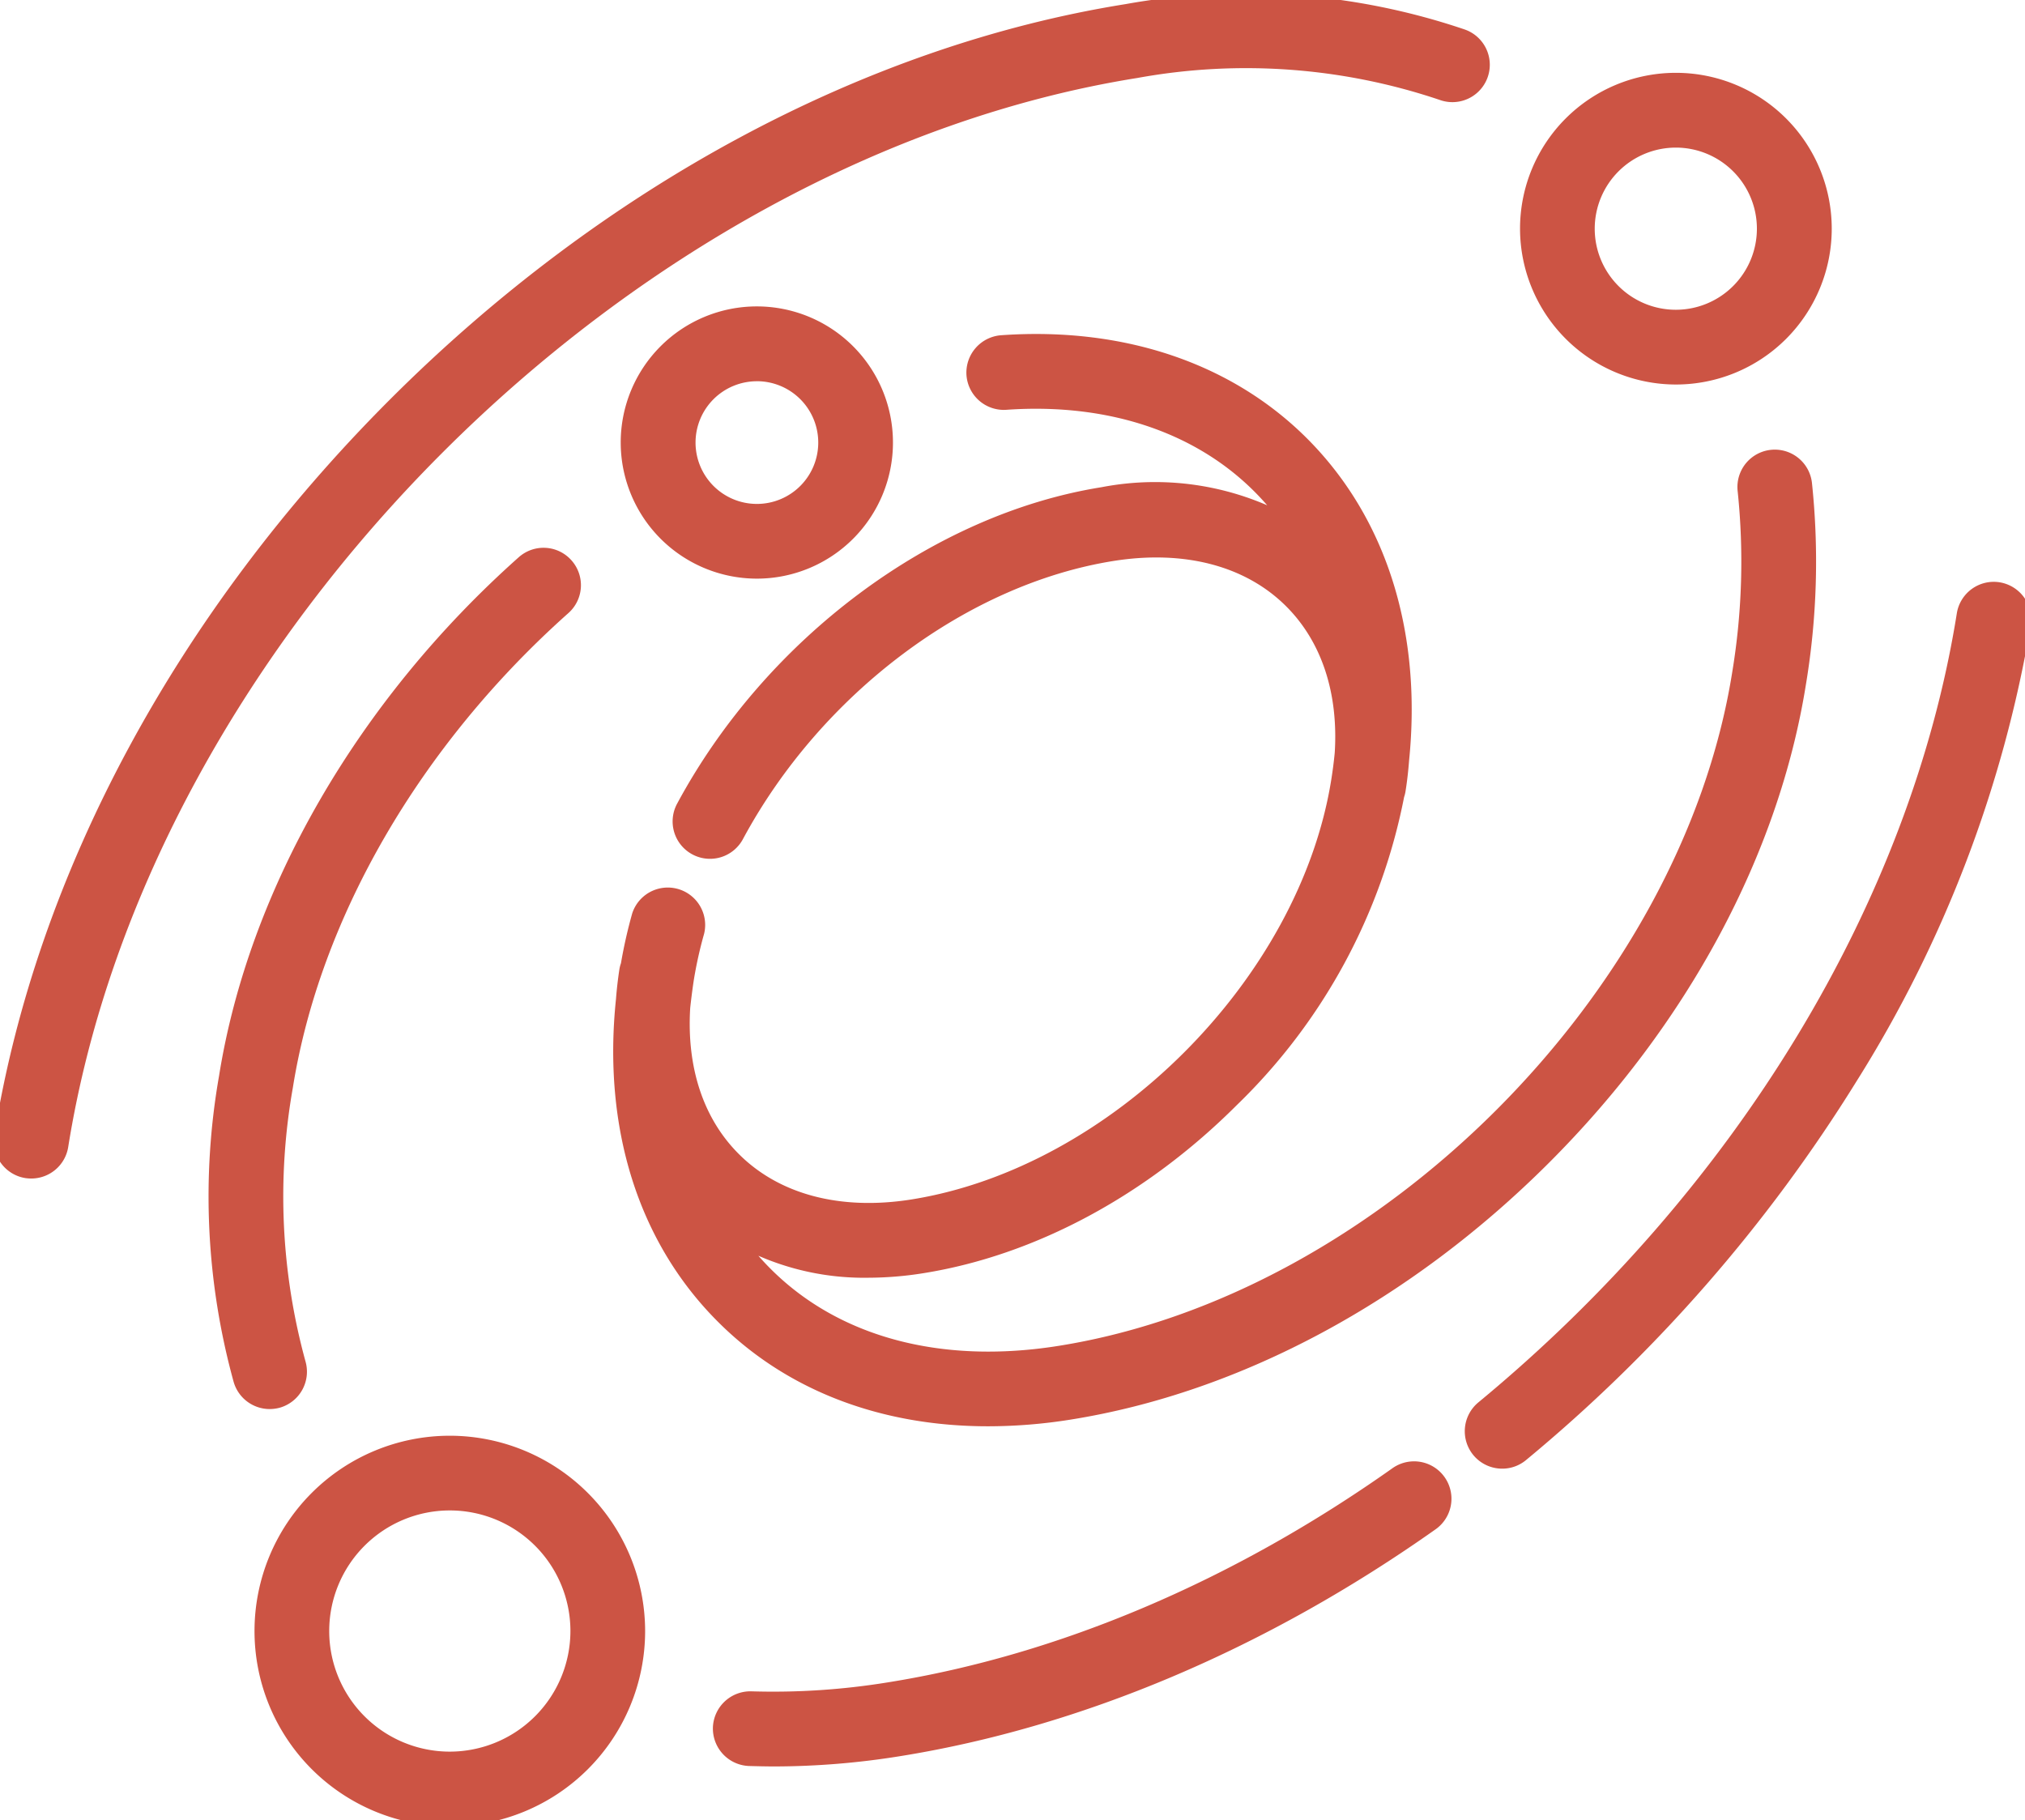 <svg id="Groupe_92" data-name="Groupe 92" xmlns="http://www.w3.org/2000/svg" xmlns:xlink="http://www.w3.org/1999/xlink" width="134.361" height="120.781" viewBox="0 0 134.361 120.781">
  <defs>
    <clipPath id="clip-path">
      <path id="Tracé_90" data-name="Tracé 90" d="M0,103.99H134.361V-16.791H0Z" transform="translate(0 16.791)" fill="none"/>
    </clipPath>
  </defs>
  <g id="Groupe_91" data-name="Groupe 91" transform="translate(0 0)" clip-path="url(#clip-path)">
    <g id="Groupe_75" data-name="Groupe 75" transform="translate(14.369 36.863)">
      <path id="Tracé_74" data-name="Tracé 74" d="M3.5,48.253a1.967,1.967,0,0,0,1.338-2.438,41.837,41.837,0,0,1-.849-18.386C5.806,16.042,12.531,4.461,22.436-4.358a1.961,1.961,0,0,0,.158-2.777,1.959,1.959,0,0,0-2.769-.158C9.251,2.116,2.065,14.546.109,26.81a45.8,45.8,0,0,0,.957,20.1,1.974,1.974,0,0,0,1.892,1.417,2.092,2.092,0,0,0,.547-.079" transform="translate(0.566 7.791)" fill="#cc5444"/>
    </g>
    <g id="Groupe_76" data-name="Groupe 76" transform="translate(14.369 36.863)">
      <path id="Tracé_75" data-name="Tracé 75" d="M3.5,48.253a1.967,1.967,0,0,0,1.338-2.438,41.837,41.837,0,0,1-.849-18.386C5.806,16.042,12.531,4.461,22.436-4.358a1.961,1.961,0,0,0,.158-2.777,1.959,1.959,0,0,0-2.769-.158C9.251,2.116,2.065,14.546.109,26.81a45.8,45.8,0,0,0,.957,20.1,1.974,1.974,0,0,0,1.892,1.417A2.092,2.092,0,0,0,3.5,48.253Z" transform="translate(0.566 7.791)" fill="none" stroke="#cc5444" stroke-width="1.03"/>
    </g>
    <g id="Groupe_77" data-name="Groupe 77" transform="translate(47.816 97.466)">
      <path id="Tracé_76" data-name="Tracé 76" d="M38.653.311C28.007,7.849,16.339,12.8,4.924,14.625a47.892,47.892,0,0,1-9.128.6A1.972,1.972,0,0,0-6.24,17.114a1.974,1.974,0,0,0,1.9,2.036c.547.014,1.1.029,1.662.029a52.193,52.193,0,0,0,8.222-.669C17.555,16.589,29.783,11.4,40.926,3.519A1.966,1.966,0,0,0,38.653.311" transform="translate(6.241 0.05)" fill="#cc5444"/>
    </g>
    <g id="Groupe_78" data-name="Groupe 78" transform="translate(47.816 97.466)">
      <path id="Tracé_77" data-name="Tracé 77" d="M38.653.311C28.007,7.849,16.339,12.8,4.924,14.625a47.892,47.892,0,0,1-9.128.6A1.972,1.972,0,0,0-6.24,17.114a1.974,1.974,0,0,0,1.9,2.036c.547.014,1.1.029,1.662.029a52.193,52.193,0,0,0,8.222-.669C17.555,16.589,29.783,11.4,40.926,3.519A1.966,1.966,0,0,0,38.653.311Z" transform="translate(6.241 0.05)" fill="none" stroke="#cc5444" stroke-width="1.03"/>
    </g>
    <g id="Groupe_79" data-name="Groupe 79" transform="translate(97.705 39.12)">
      <path id="Tracé_78" data-name="Tracé 78" d="M30.041.022A1.967,1.967,0,0,0,27.79,1.655C24.718,20.9,13.08,40.109-4.141,54.33A1.971,1.971,0,0,0-4.4,57.1a1.965,1.965,0,0,0,1.511.712,1.949,1.949,0,0,0,1.252-.446A102.514,102.514,0,0,0,20.187,32.355,82.371,82.371,0,0,0,31.674,2.273,1.973,1.973,0,0,0,30.041.022" transform="translate(4.851 0.004)" fill="#cc5444"/>
    </g>
    <g id="Groupe_80" data-name="Groupe 80" transform="translate(97.705 39.12)">
      <path id="Tracé_79" data-name="Tracé 79" d="M30.041.022A1.967,1.967,0,0,0,27.79,1.655C24.718,20.9,13.08,40.109-4.141,54.33A1.971,1.971,0,0,0-4.4,57.1a1.965,1.965,0,0,0,1.511.712,1.949,1.949,0,0,0,1.252-.446A102.514,102.514,0,0,0,20.187,32.355,82.371,82.371,0,0,0,31.674,2.273,1.973,1.973,0,0,0,30.041.022Z" transform="translate(4.851 0.004)" fill="none" stroke="#cc5444" stroke-width="1.03"/>
    </g>
    <g id="Groupe_81" data-name="Groupe 81" transform="translate(41.203 22.677)">
      <path id="Tracé_80" data-name="Tracé 80" d="M8.239,53.282a17.88,17.88,0,0,1-2.251-2.748,17.008,17.008,0,0,0,9.092,2.453,22.816,22.816,0,0,0,3.575-.295c7.294-1.165,14.581-5.078,20.515-11.013A38.269,38.269,0,0,0,50.132,21.474a1.793,1.793,0,0,0,.086-.338c.108-.676.18-1.338.23-1.993.813-8.013-1.266-15.149-5.956-20.27C39.586-6.486,32.278-9.112,23.927-8.522a1.975,1.975,0,0,0-1.82,2.1,1.97,1.97,0,0,0,2.1,1.82c7.136-.5,13.307,1.676,17.386,6.129a17.226,17.226,0,0,1,1.712,2.187A18.223,18.223,0,0,0,30.638,1.556C19.6,3.318,8.692,11.446,2.858,22.272a1.965,1.965,0,1,0,3.46,1.863c5.273-9.783,15.063-17.12,24.939-18.7,4.87-.777,9.107.345,11.919,3.158,2.46,2.46,3.625,6.006,3.366,10.106-.058.611-.137,1.223-.237,1.849C44.154,33.983,31.473,46.664,18.036,48.815c-4.87.777-9.107-.345-11.919-3.165-2.46-2.46-3.625-6-3.366-10.106.065-.6.144-1.223.237-1.841a27.983,27.983,0,0,1,.7-3.158A1.966,1.966,0,0,0-.091,29.473a31.88,31.88,0,0,0-.741,3.294,1.739,1.739,0,0,0-.094.345c-.1.655-.173,1.3-.223,1.942-.878,8.43,1.439,15.832,6.611,21,4.453,4.46,10.567,6.79,17.566,6.79a34.325,34.325,0,0,0,5.409-.439c11.164-1.784,22.335-7.79,31.449-16.9S75,25.229,76.782,14.065A49.246,49.246,0,0,0,77.178.8a1.965,1.965,0,0,0-3.906.432,45.521,45.521,0,0,1-.367,12.207C69.481,34.875,49.254,55.1,27.818,58.526c-7.97,1.28-14.926-.59-19.58-5.244" transform="translate(1.33 8.603)" fill="#cc5444"/>
    </g>
    <g id="Groupe_82" data-name="Groupe 82" transform="translate(41.203 22.677)">
      <path id="Tracé_81" data-name="Tracé 81" d="M8.239,53.282a17.88,17.88,0,0,1-2.251-2.748,17.008,17.008,0,0,0,9.092,2.453,22.816,22.816,0,0,0,3.575-.295c7.294-1.165,14.581-5.078,20.515-11.013A38.269,38.269,0,0,0,50.132,21.474a1.793,1.793,0,0,0,.086-.338c.108-.676.18-1.338.23-1.993.813-8.013-1.266-15.149-5.956-20.27C39.586-6.486,32.278-9.112,23.927-8.522a1.975,1.975,0,0,0-1.82,2.1,1.97,1.97,0,0,0,2.1,1.82c7.136-.5,13.307,1.676,17.386,6.129a17.226,17.226,0,0,1,1.712,2.187A18.223,18.223,0,0,0,30.638,1.556C19.6,3.318,8.692,11.446,2.858,22.272a1.965,1.965,0,1,0,3.46,1.863c5.273-9.783,15.063-17.12,24.939-18.7,4.87-.777,9.107.345,11.919,3.158,2.46,2.46,3.625,6.006,3.366,10.106-.058.611-.137,1.223-.237,1.849C44.154,33.983,31.473,46.664,18.036,48.815c-4.87.777-9.107-.345-11.919-3.165-2.46-2.46-3.625-6-3.366-10.106.065-.6.144-1.223.237-1.841a27.983,27.983,0,0,1,.7-3.158A1.966,1.966,0,0,0-.091,29.473a31.88,31.88,0,0,0-.741,3.294,1.739,1.739,0,0,0-.094.345c-.1.655-.173,1.3-.223,1.942-.878,8.43,1.439,15.832,6.611,21,4.453,4.46,10.567,6.79,17.566,6.79a34.325,34.325,0,0,0,5.409-.439c11.164-1.784,22.335-7.79,31.449-16.9S75,25.229,76.782,14.065A49.246,49.246,0,0,0,77.178.8a1.965,1.965,0,0,0-3.906.432,45.521,45.521,0,0,1-.367,12.207C69.481,34.875,49.254,55.1,27.818,58.526,19.848,59.806,12.893,57.936,8.239,53.282Z" transform="translate(1.33 8.603)" fill="none" stroke="#cc5444" stroke-width="1.03"/>
    </g>
    <g id="Groupe_83" data-name="Groupe 83" transform="translate(0.108 0.108)">
      <path id="Tracé_82" data-name="Tracé 82" d="M64.808,3.924A40.715,40.715,0,0,1,85.136,5.406a1.964,1.964,0,1,0,1.324-3.7A44.665,44.665,0,0,0,64.19.04c-17.22,2.755-34.455,12.02-48.532,26.1s-23.342,31.312-26.1,48.532A1.967,1.967,0,0,0-8.806,76.92a2.235,2.235,0,0,0,.309.022,1.967,1.967,0,0,0,1.942-1.654c5.416-33.93,37.433-65.94,71.363-71.364" transform="translate(10.464 0.634)" fill="#cc5444"/>
    </g>
    <g id="Groupe_84" data-name="Groupe 84" transform="translate(0.108 0.108)">
      <path id="Tracé_83" data-name="Tracé 83" d="M64.808,3.924A40.715,40.715,0,0,1,85.136,5.406a1.964,1.964,0,1,0,1.324-3.7A44.665,44.665,0,0,0,64.19.04c-17.22,2.755-34.455,12.02-48.532,26.1s-23.342,31.312-26.1,48.532A1.967,1.967,0,0,0-8.806,76.92a2.235,2.235,0,0,0,.309.022,1.967,1.967,0,0,0,1.942-1.654C-1.139,41.357,30.878,9.348,64.808,3.924Z" transform="translate(10.464 0.634)" fill="none" stroke="#cc5444" stroke-width="1.03"/>
    </g>
    <g id="Groupe_85" data-name="Groupe 85" transform="translate(41.7 20.847)">
      <path id="Tracé_84" data-name="Tracé 84" d="M7.333,14.665A8.517,8.517,0,1,0-1.184,6.149a8.525,8.525,0,0,0,8.517,8.517m0-13.1A4.586,4.586,0,1,1,2.751,6.149,4.585,4.585,0,0,1,7.333,1.567" transform="translate(1.184 2.368)" fill="#cc5444"/>
    </g>
    <g id="Groupe_86" data-name="Groupe 86" transform="translate(41.7 20.847)">
      <path id="Tracé_85" data-name="Tracé 85" d="M7.333,14.665A8.517,8.517,0,1,0-1.184,6.149,8.525,8.525,0,0,0,7.333,14.665Zm0-13.1A4.586,4.586,0,1,1,2.751,6.149,4.585,4.585,0,0,1,7.333,1.567Z" transform="translate(1.184 2.368)" fill="none" stroke="#cc5444" stroke-width="1.03"/>
    </g>
    <g id="Groupe_87" data-name="Groupe 87" transform="translate(101.371 5.347)">
      <path id="Tracé_86" data-name="Tracé 86" d="M8.46,16.92A9.826,9.826,0,1,0-1.366,7.094,9.839,9.839,0,0,0,8.46,16.92M8.46,1.2a5.895,5.895,0,1,1-5.9,5.891A5.9,5.9,0,0,1,8.46,1.2" transform="translate(1.366 2.732)" fill="#cc5444"/>
    </g>
    <g id="Groupe_88" data-name="Groupe 88" transform="translate(101.371 5.347)">
      <path id="Tracé_87" data-name="Tracé 87" d="M8.46,16.92A9.826,9.826,0,1,0-1.366,7.094,9.839,9.839,0,0,0,8.46,16.92ZM8.46,1.2a5.895,5.895,0,1,1-5.9,5.891A5.9,5.9,0,0,1,8.46,1.2Z" transform="translate(1.366 2.732)" fill="none" stroke="#cc5444" stroke-width="1.03"/>
    </g>
    <g id="Groupe_89" data-name="Groupe 89" transform="translate(17.402 95.781)">
      <path id="Tracé_88" data-name="Tracé 88" d="M10.714,0A12.444,12.444,0,1,0,23.158,12.444,12.458,12.458,0,0,0,10.714,0m0,20.961a8.517,8.517,0,1,1,8.517-8.517,8.525,8.525,0,0,1-8.517,8.517" transform="translate(1.73)" fill="#cc5444"/>
    </g>
    <g id="Groupe_90" data-name="Groupe 90" transform="translate(17.402 95.781)">
      <path id="Tracé_89" data-name="Tracé 89" d="M10.714,0A12.444,12.444,0,1,0,23.158,12.444,12.458,12.458,0,0,0,10.714,0Zm0,20.961a8.517,8.517,0,1,1,8.517-8.517A8.525,8.525,0,0,1,10.714,20.961Z" transform="translate(1.73)" fill="none" stroke="#cc5444" stroke-width="1.03"/>
    </g>
  </g>
</svg>
